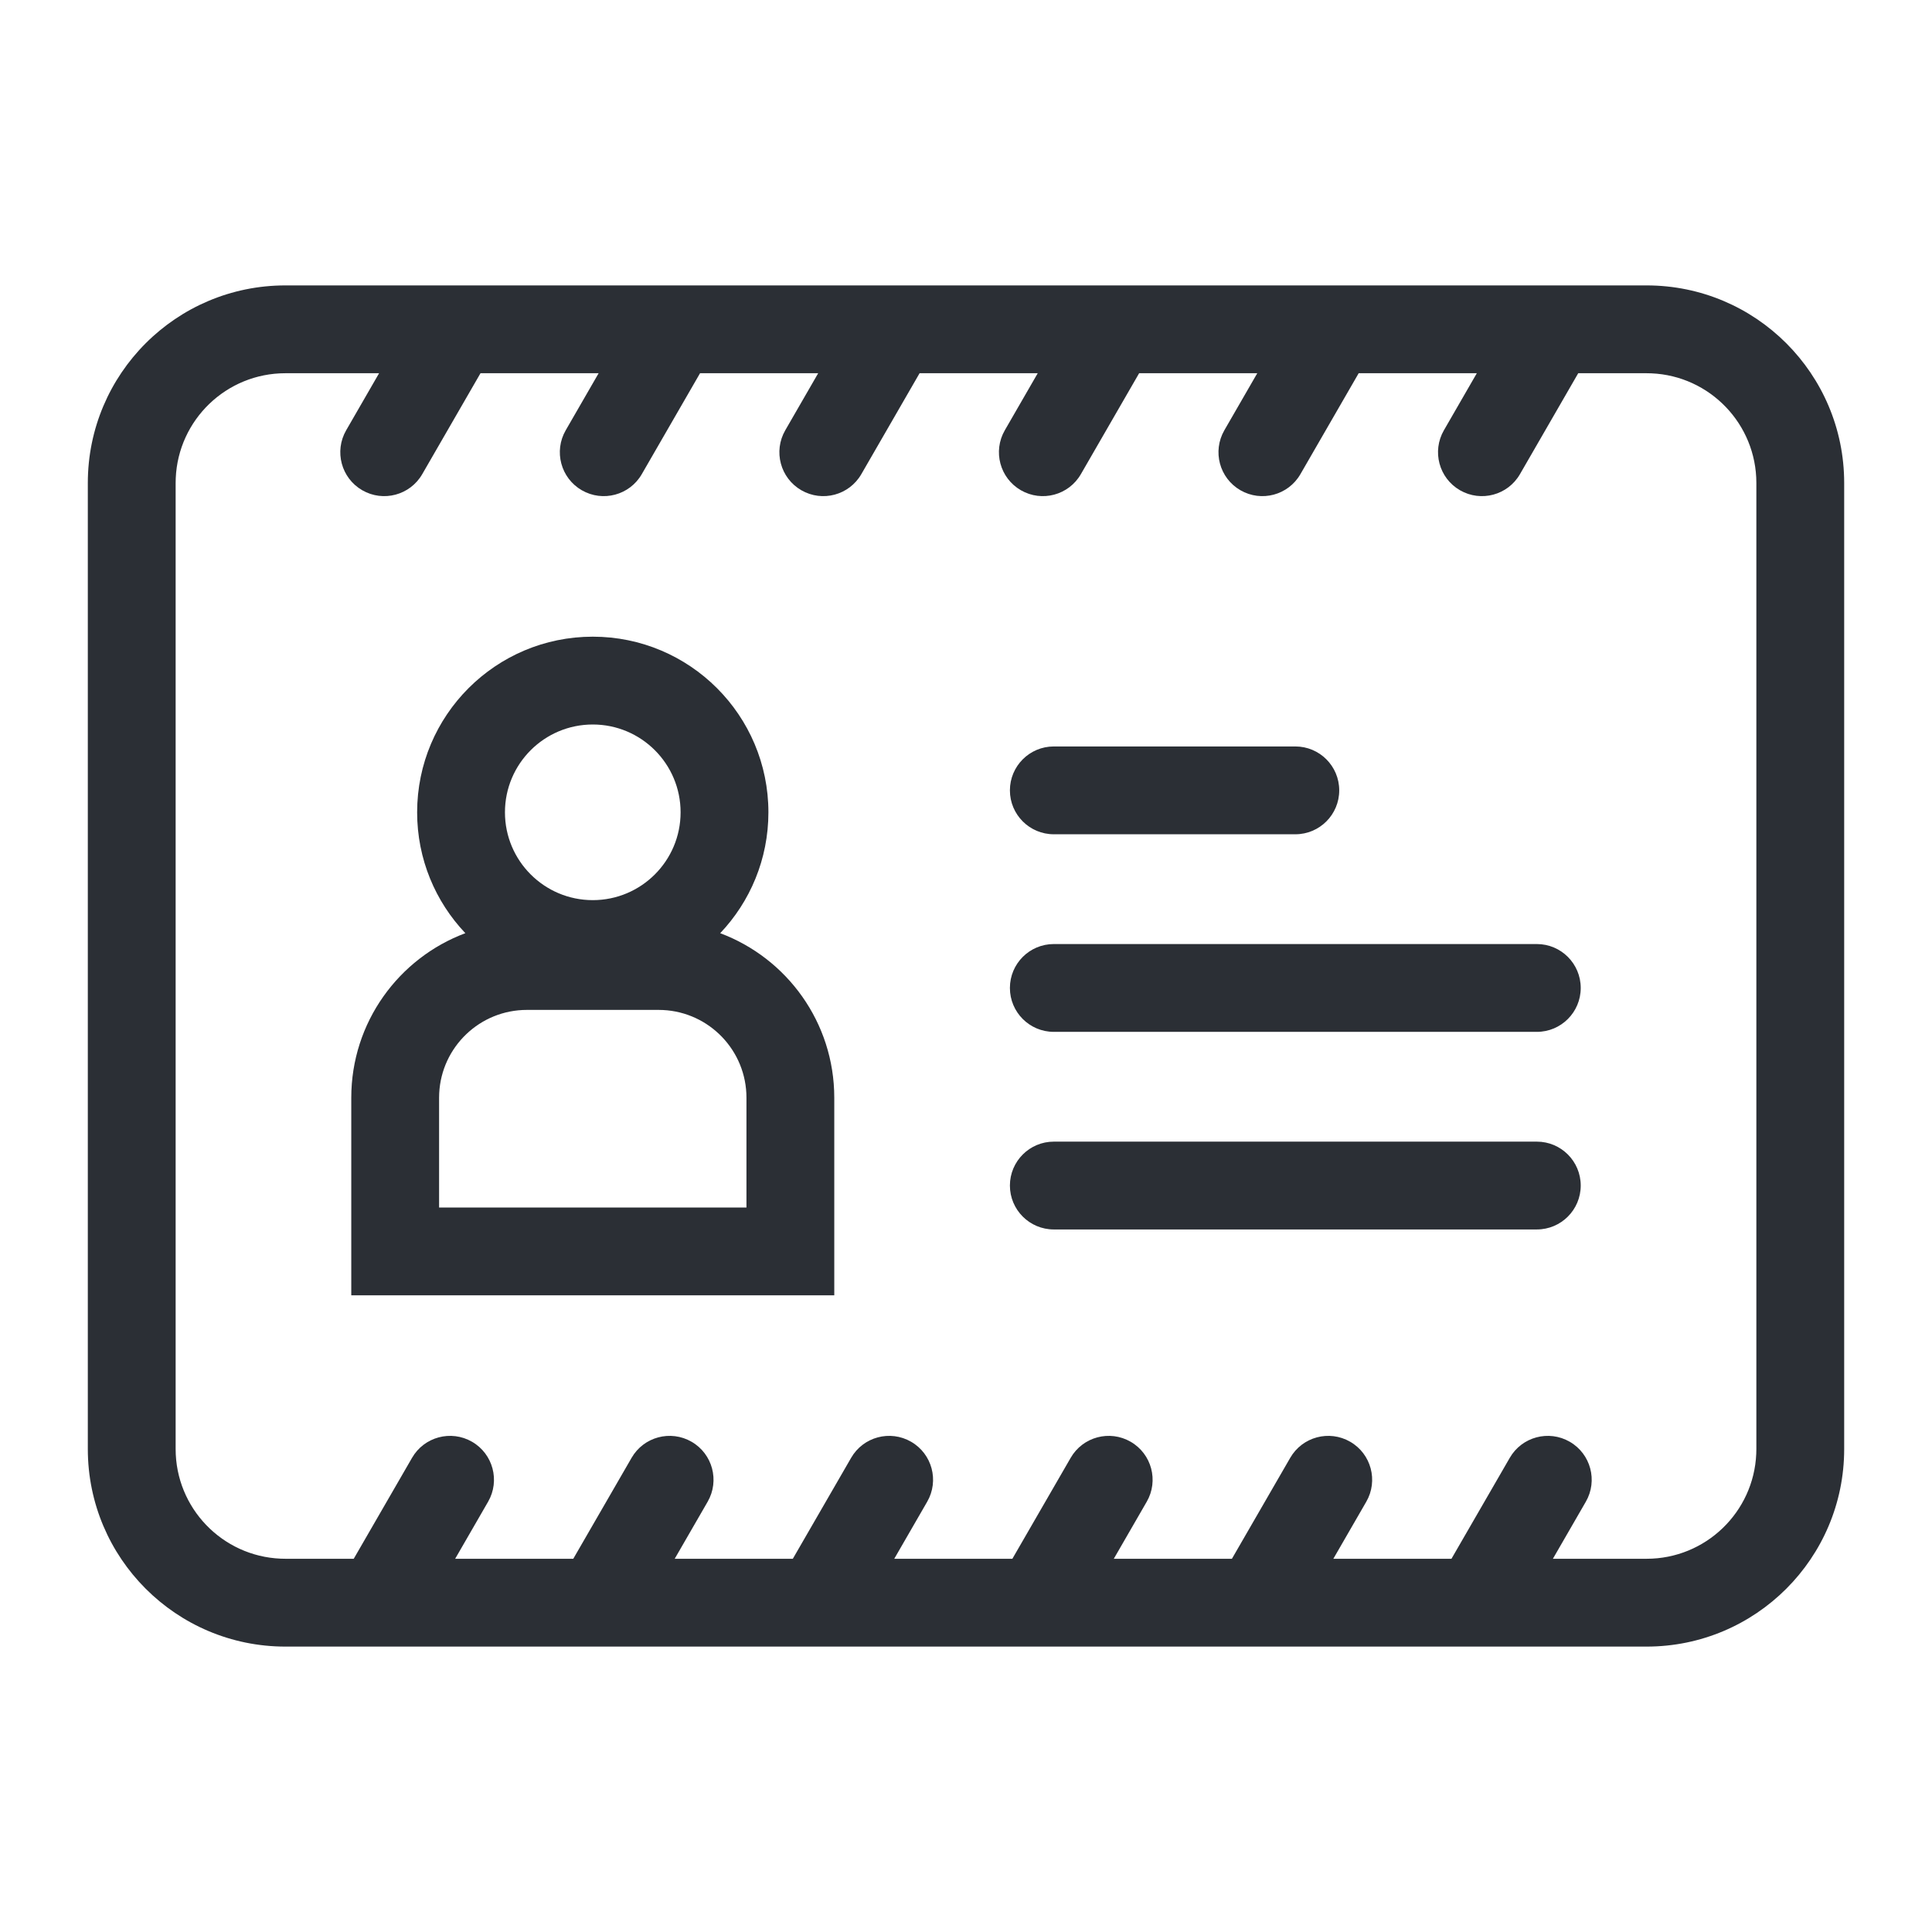<svg xmlns="http://www.w3.org/2000/svg" width="88" height="88" viewBox="0 0 88 88">
  <path fill="#2B2F35" d="M75,13 C79.971,13 84,17.029 84,22 L84,66 C84,70.971 79.971,75 75,75 L13,75 C8.029,75 4,70.971 4,66 L4,22 C4,17.029 8.029,13 13,13 L75,13 Z M17.267,17 L13,17 C10.311,17 8.118,19.122 8.005,21.783 L8,22 L8,66 C8,68.689 10.122,70.882 12.783,70.995 L13,71 L16.112,71 L18.768,66.402 C19.32,65.445 20.543,65.118 21.5,65.67 C22.457,66.222 22.784,67.445 22.232,68.402 L20.732,71 L26.112,71 L28.768,66.402 C29.32,65.445 30.543,65.118 31.5,65.67 C32.457,66.222 32.784,67.445 32.232,68.402 L30.732,71 L36.112,71 L38.768,66.402 C39.32,65.445 40.543,65.118 41.5,65.67 C42.457,66.222 42.784,67.445 42.232,68.402 L40.732,71 L46.112,71 L48.768,66.402 C49.32,65.445 50.543,65.118 51.5,65.67 C52.457,66.222 52.784,67.445 52.232,68.402 L50.732,71 L56.112,71 L58.768,66.402 C59.32,65.445 60.543,65.118 61.5,65.67 C62.457,66.222 62.784,67.445 62.232,68.402 L60.732,71 L66.112,71 L68.768,66.402 C69.32,65.445 70.543,65.118 71.5,65.67 C72.457,66.222 72.784,67.445 72.232,68.402 L70.732,71 L75,71 C77.689,71 79.882,68.878 79.995,66.217 L80,66 L80,22 C80,19.311 77.878,17.118 75.217,17.005 L75,17 L71.886,17 L69.232,21.598 C68.68,22.555 67.457,22.882 66.5,22.33 C65.543,21.778 65.216,20.555 65.768,19.598 L67.267,17 L61.886,17 L59.232,21.598 C58.68,22.555 57.457,22.882 56.5,22.33 C55.543,21.778 55.216,20.555 55.768,19.598 L57.267,17 L51.886,17 L49.232,21.598 C48.68,22.555 47.457,22.882 46.5,22.33 C45.543,21.778 45.216,20.555 45.768,19.598 L47.267,17 L41.886,17 L39.232,21.598 C38.68,22.555 37.457,22.882 36.5,22.33 C35.543,21.778 35.216,20.555 35.768,19.598 L37.267,17 L31.886,17 L29.232,21.598 C28.68,22.555 27.457,22.882 26.5,22.33 C25.543,21.778 25.216,20.555 25.768,19.598 L27.267,17 L21.886,17 L19.232,21.598 C18.68,22.555 17.457,22.882 16.5,22.33 C15.543,21.778 15.216,20.555 15.768,19.598 L17.267,17 Z M27,29 C31.418,29 35,32.582 35,37 C35,39.133 34.165,41.072 32.804,42.506 C35.839,43.641 38,46.568 38,50 L38,59 L16,59 L16,50 C16,46.568 18.161,43.641 21.196,42.505 C19.835,41.072 19,39.133 19,37 C19,32.582 22.582,29 27,29 Z M70,52 C71.105,52 72,52.895 72,54 C72,55.105 71.105,56 70,56 L48,56 C46.895,56 46,55.105 46,54 C46,52.895 46.895,52 48,52 L70,52 Z M30,46 L24,46 C21.858,46 20.109,47.684 20.005,49.8 L20,50 L20,55 L34,55 L34,50 C34,47.858 32.316,46.109 30.2,46.005 L30,46 Z M70,43 C71.105,43 72,43.895 72,45 C72,46.105 71.105,47 70,47 L48,47 C46.895,47 46,46.105 46,45 C46,43.895 46.895,43 48,43 L70,43 Z M27,33 C24.791,33 23,34.791 23,37 C23,39.209 24.791,41 27,41 C29.209,41 31,39.209 31,37 C31,34.791 29.209,33 27,33 Z M59,34 C60.105,34 61,34.895 61,36 C61,37.105 60.105,38 59,38 L48,38 C46.895,38 46,37.105 46,36 C46,34.895 46.895,34 48,34 L59,34 Z"/>
</svg>
